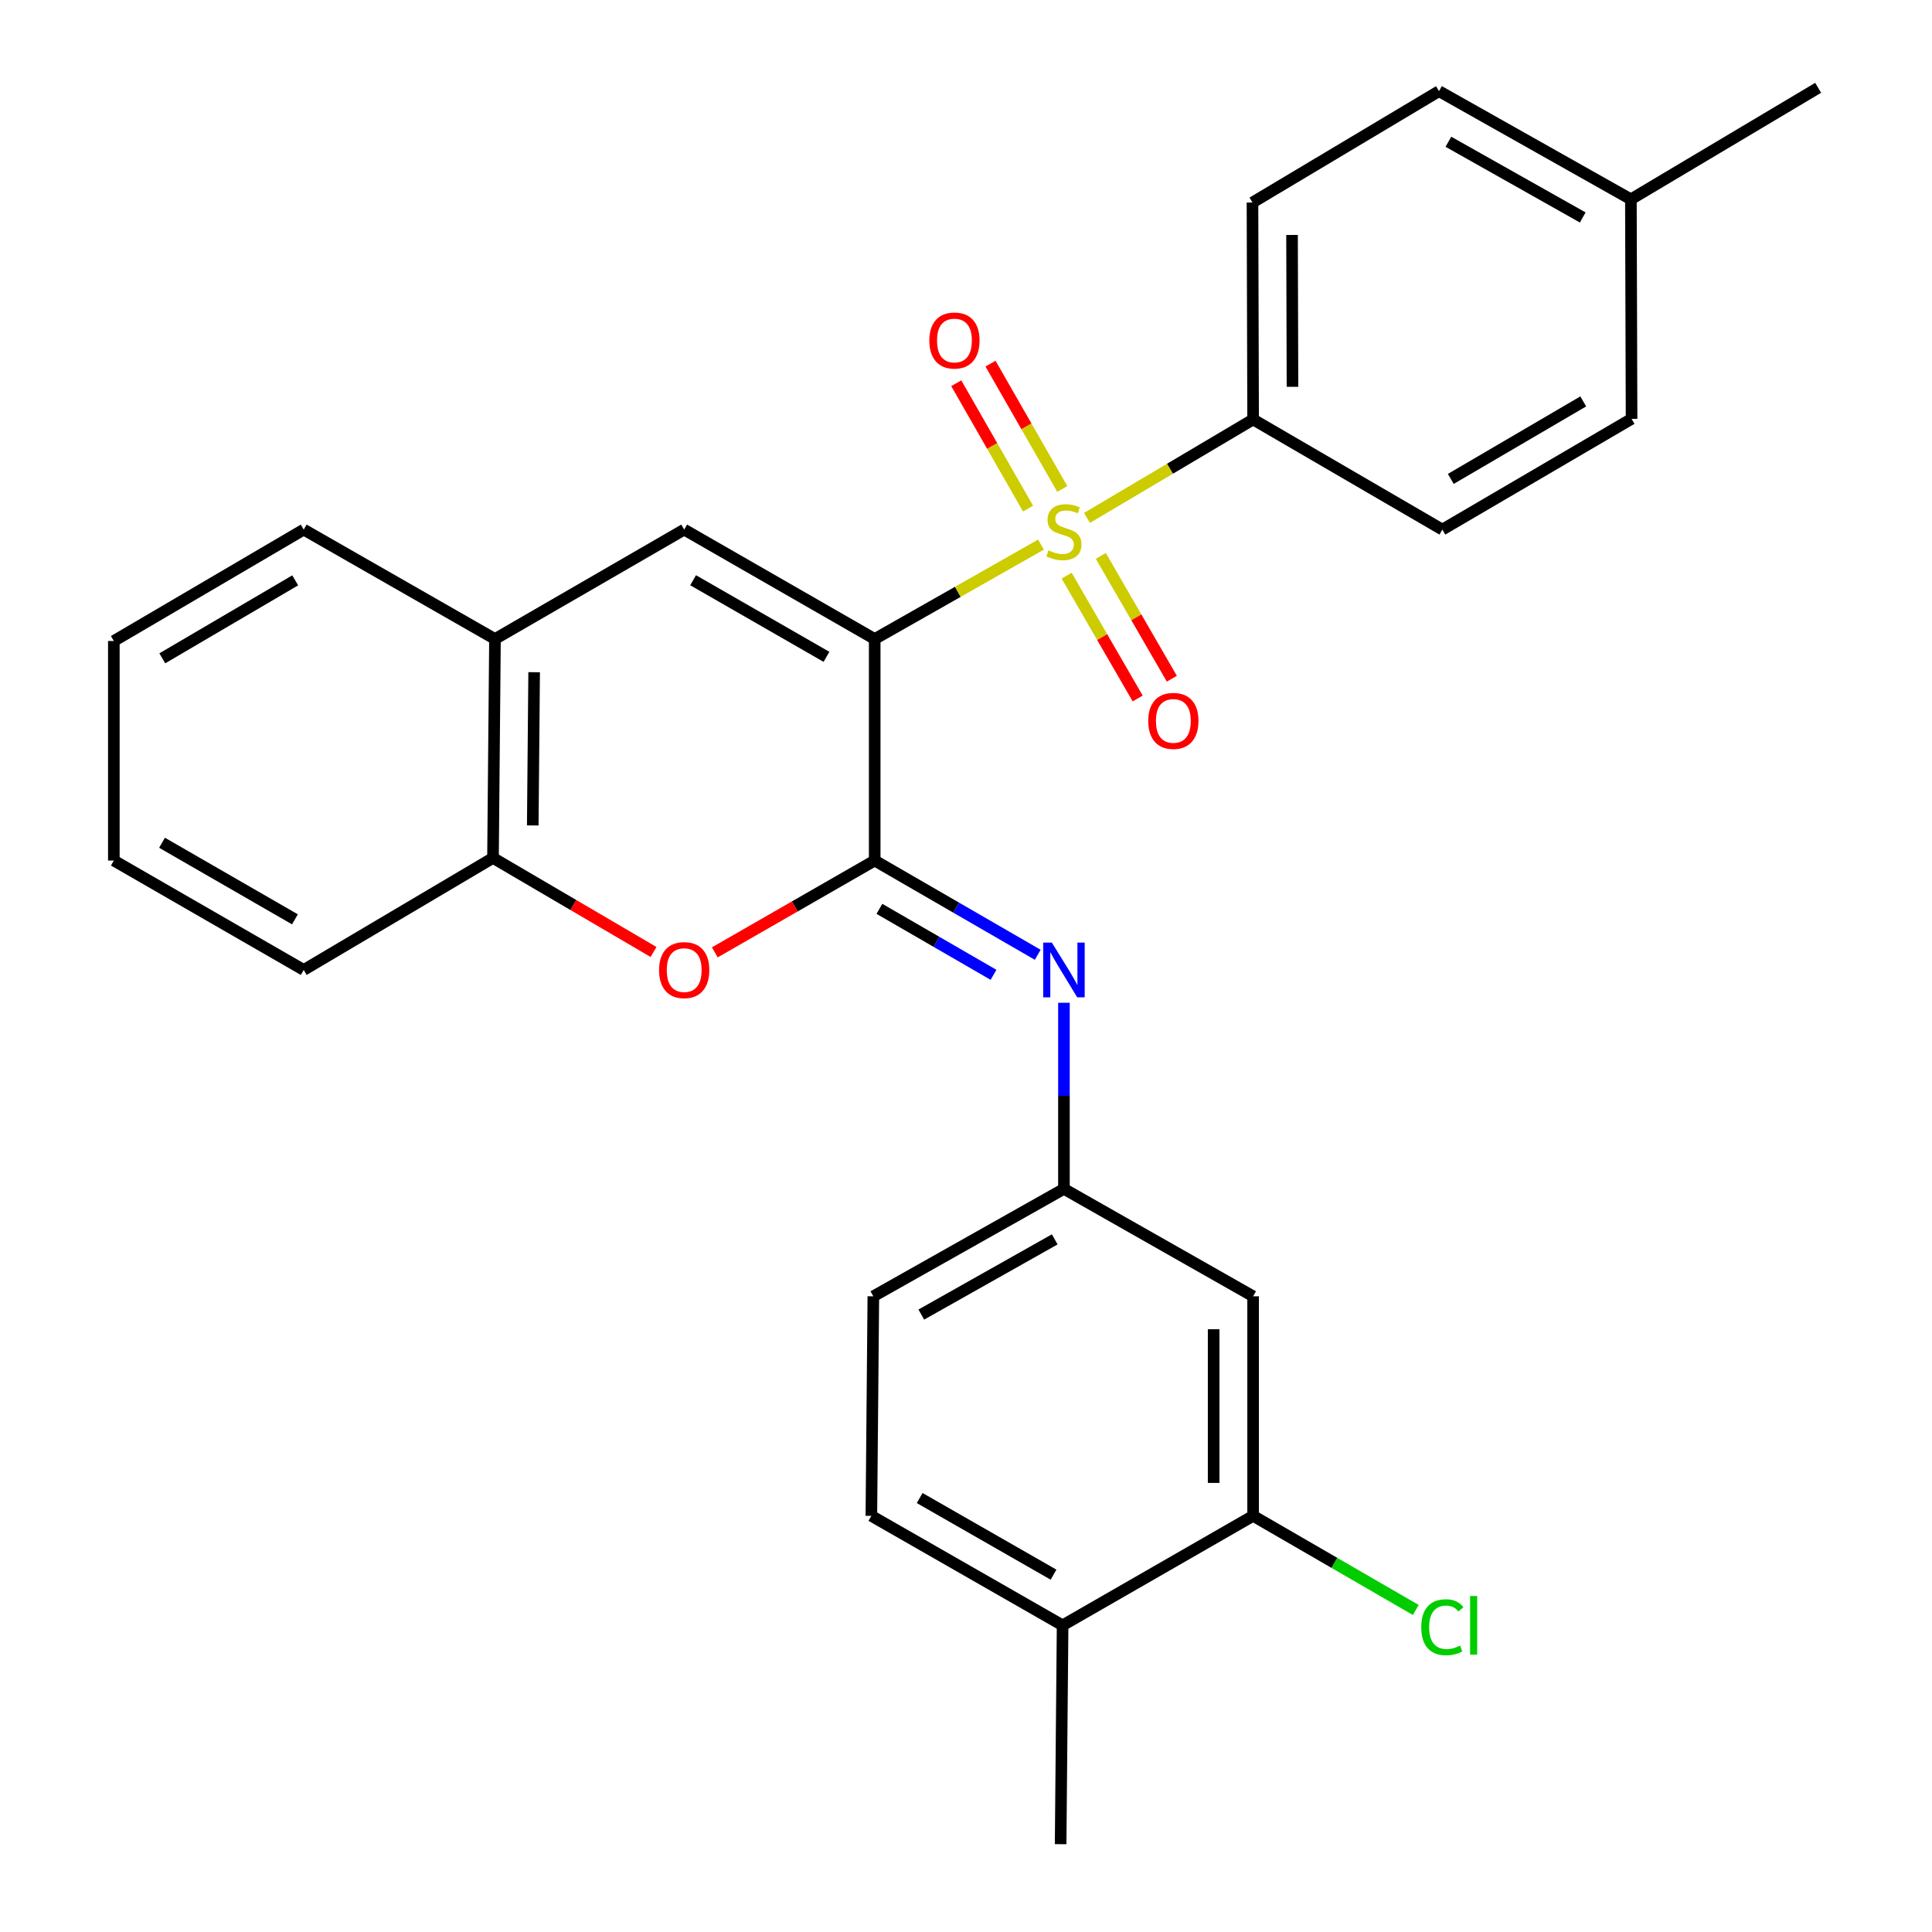 <?xml version='1.0' encoding='iso-8859-1'?>
<svg version='1.1' baseProfile='full'
              xmlns='http://www.w3.org/2000/svg'
                      xmlns:rdkit='http://www.rdkit.org/xml'
                      xmlns:xlink='http://www.w3.org/1999/xlink'
                  xml:space='preserve'
width='1000px' height='1000px' viewBox='0 0 1000 1000'>
<!-- END OF HEADER -->
<rect style='opacity:1.0;fill:#FFFFFF;stroke:none' width='1000' height='1000' x='0' y='0'> </rect>
<path class='bond-0' d='M 452.744,330.758 L 495.771,306.326' style='fill:none;fill-rule:evenodd;stroke:#000000;stroke-width:6px;stroke-linecap:butt;stroke-linejoin:miter;stroke-opacity:1' />
<path class='bond-0' d='M 495.771,306.326 L 538.798,281.894' style='fill:none;fill-rule:evenodd;stroke:#CCCC00;stroke-width:6px;stroke-linecap:butt;stroke-linejoin:miter;stroke-opacity:1' />
<path class='bond-1' d='M 452.744,330.758 L 452.744,445.413' style='fill:none;fill-rule:evenodd;stroke:#000000;stroke-width:6px;stroke-linecap:butt;stroke-linejoin:miter;stroke-opacity:1' />
<path class='bond-2' d='M 452.744,330.758 L 354.136,274.117' style='fill:none;fill-rule:evenodd;stroke:#000000;stroke-width:6px;stroke-linecap:butt;stroke-linejoin:miter;stroke-opacity:1' />
<path class='bond-2' d='M 427.779,339.975 L 358.753,300.327' style='fill:none;fill-rule:evenodd;stroke:#000000;stroke-width:6px;stroke-linecap:butt;stroke-linejoin:miter;stroke-opacity:1' />
<path class='bond-6' d='M 562.62,268.072 L 605.615,242.593' style='fill:none;fill-rule:evenodd;stroke:#CCCC00;stroke-width:6px;stroke-linecap:butt;stroke-linejoin:miter;stroke-opacity:1' />
<path class='bond-6' d='M 605.615,242.593 L 648.61,217.113' style='fill:none;fill-rule:evenodd;stroke:#000000;stroke-width:6px;stroke-linecap:butt;stroke-linejoin:miter;stroke-opacity:1' />
<path class='bond-8' d='M 552.094,297.96 L 570.477,329.746' style='fill:none;fill-rule:evenodd;stroke:#CCCC00;stroke-width:6px;stroke-linecap:butt;stroke-linejoin:miter;stroke-opacity:1' />
<path class='bond-8' d='M 570.477,329.746 L 588.861,361.532' style='fill:none;fill-rule:evenodd;stroke:#FF0000;stroke-width:6px;stroke-linecap:butt;stroke-linejoin:miter;stroke-opacity:1' />
<path class='bond-8' d='M 569.777,287.733 L 588.16,319.519' style='fill:none;fill-rule:evenodd;stroke:#CCCC00;stroke-width:6px;stroke-linecap:butt;stroke-linejoin:miter;stroke-opacity:1' />
<path class='bond-8' d='M 588.16,319.519 L 606.544,351.305' style='fill:none;fill-rule:evenodd;stroke:#FF0000;stroke-width:6px;stroke-linecap:butt;stroke-linejoin:miter;stroke-opacity:1' />
<path class='bond-9' d='M 549.839,253.092 L 531.263,220.653' style='fill:none;fill-rule:evenodd;stroke:#CCCC00;stroke-width:6px;stroke-linecap:butt;stroke-linejoin:miter;stroke-opacity:1' />
<path class='bond-9' d='M 531.263,220.653 L 512.688,188.215' style='fill:none;fill-rule:evenodd;stroke:#FF0000;stroke-width:6px;stroke-linecap:butt;stroke-linejoin:miter;stroke-opacity:1' />
<path class='bond-9' d='M 532.112,263.243 L 513.537,230.804' style='fill:none;fill-rule:evenodd;stroke:#CCCC00;stroke-width:6px;stroke-linecap:butt;stroke-linejoin:miter;stroke-opacity:1' />
<path class='bond-9' d='M 513.537,230.804 L 494.961,198.366' style='fill:none;fill-rule:evenodd;stroke:#FF0000;stroke-width:6px;stroke-linecap:butt;stroke-linejoin:miter;stroke-opacity:1' />
<path class='bond-3' d='M 452.744,445.413 L 411.362,469.179' style='fill:none;fill-rule:evenodd;stroke:#000000;stroke-width:6px;stroke-linecap:butt;stroke-linejoin:miter;stroke-opacity:1' />
<path class='bond-3' d='M 411.362,469.179 L 369.979,492.944' style='fill:none;fill-rule:evenodd;stroke:#FF0000;stroke-width:6px;stroke-linecap:butt;stroke-linejoin:miter;stroke-opacity:1' />
<path class='bond-4' d='M 452.744,445.413 L 494.935,469.806' style='fill:none;fill-rule:evenodd;stroke:#000000;stroke-width:6px;stroke-linecap:butt;stroke-linejoin:miter;stroke-opacity:1' />
<path class='bond-4' d='M 494.935,469.806 L 537.126,494.198' style='fill:none;fill-rule:evenodd;stroke:#0000FF;stroke-width:6px;stroke-linecap:butt;stroke-linejoin:miter;stroke-opacity:1' />
<path class='bond-4' d='M 455.177,470.416 L 484.711,487.49' style='fill:none;fill-rule:evenodd;stroke:#000000;stroke-width:6px;stroke-linecap:butt;stroke-linejoin:miter;stroke-opacity:1' />
<path class='bond-4' d='M 484.711,487.49 L 514.244,504.565' style='fill:none;fill-rule:evenodd;stroke:#0000FF;stroke-width:6px;stroke-linecap:butt;stroke-linejoin:miter;stroke-opacity:1' />
<path class='bond-5' d='M 354.136,274.117 L 256.198,330.758' style='fill:none;fill-rule:evenodd;stroke:#000000;stroke-width:6px;stroke-linecap:butt;stroke-linejoin:miter;stroke-opacity:1' />
<path class='bond-28' d='M 338.269,492.746 L 296.723,468.404' style='fill:none;fill-rule:evenodd;stroke:#FF0000;stroke-width:6px;stroke-linecap:butt;stroke-linejoin:miter;stroke-opacity:1' />
<path class='bond-28' d='M 296.723,468.404 L 255.177,444.063' style='fill:none;fill-rule:evenodd;stroke:#000000;stroke-width:6px;stroke-linecap:butt;stroke-linejoin:miter;stroke-opacity:1' />
<path class='bond-12' d='M 550.694,519.036 L 550.694,567.197' style='fill:none;fill-rule:evenodd;stroke:#0000FF;stroke-width:6px;stroke-linecap:butt;stroke-linejoin:miter;stroke-opacity:1' />
<path class='bond-12' d='M 550.694,567.197 L 550.694,615.359' style='fill:none;fill-rule:evenodd;stroke:#000000;stroke-width:6px;stroke-linecap:butt;stroke-linejoin:miter;stroke-opacity:1' />
<path class='bond-7' d='M 256.198,330.758 L 255.177,444.063' style='fill:none;fill-rule:evenodd;stroke:#000000;stroke-width:6px;stroke-linecap:butt;stroke-linejoin:miter;stroke-opacity:1' />
<path class='bond-7' d='M 276.471,347.938 L 275.757,427.251' style='fill:none;fill-rule:evenodd;stroke:#000000;stroke-width:6px;stroke-linecap:butt;stroke-linejoin:miter;stroke-opacity:1' />
<path class='bond-22' d='M 256.198,330.758 L 157.204,274.117' style='fill:none;fill-rule:evenodd;stroke:#000000;stroke-width:6px;stroke-linecap:butt;stroke-linejoin:miter;stroke-opacity:1' />
<path class='bond-14' d='M 648.61,217.113 L 648.281,104.83' style='fill:none;fill-rule:evenodd;stroke:#000000;stroke-width:6px;stroke-linecap:butt;stroke-linejoin:miter;stroke-opacity:1' />
<path class='bond-14' d='M 668.988,200.211 L 668.758,121.613' style='fill:none;fill-rule:evenodd;stroke:#000000;stroke-width:6px;stroke-linecap:butt;stroke-linejoin:miter;stroke-opacity:1' />
<path class='bond-15' d='M 648.61,217.113 L 746.56,274.117' style='fill:none;fill-rule:evenodd;stroke:#000000;stroke-width:6px;stroke-linecap:butt;stroke-linejoin:miter;stroke-opacity:1' />
<path class='bond-23' d='M 255.177,444.063 L 157.204,502.043' style='fill:none;fill-rule:evenodd;stroke:#000000;stroke-width:6px;stroke-linecap:butt;stroke-linejoin:miter;stroke-opacity:1' />
<path class='bond-10' d='M 648.61,784.6 L 648.61,670.967' style='fill:none;fill-rule:evenodd;stroke:#000000;stroke-width:6px;stroke-linecap:butt;stroke-linejoin:miter;stroke-opacity:1' />
<path class='bond-10' d='M 628.182,767.555 L 628.182,688.012' style='fill:none;fill-rule:evenodd;stroke:#000000;stroke-width:6px;stroke-linecap:butt;stroke-linejoin:miter;stroke-opacity:1' />
<path class='bond-17' d='M 648.61,784.6 L 690.71,808.96' style='fill:none;fill-rule:evenodd;stroke:#000000;stroke-width:6px;stroke-linecap:butt;stroke-linejoin:miter;stroke-opacity:1' />
<path class='bond-17' d='M 690.71,808.96 L 732.811,833.32' style='fill:none;fill-rule:evenodd;stroke:#00CC00;stroke-width:6px;stroke-linecap:butt;stroke-linejoin:miter;stroke-opacity:1' />
<path class='bond-31' d='M 648.61,784.6 L 550.002,841.275' style='fill:none;fill-rule:evenodd;stroke:#000000;stroke-width:6px;stroke-linecap:butt;stroke-linejoin:miter;stroke-opacity:1' />
<path class='bond-11' d='M 648.61,670.967 L 550.694,615.359' style='fill:none;fill-rule:evenodd;stroke:#000000;stroke-width:6px;stroke-linecap:butt;stroke-linejoin:miter;stroke-opacity:1' />
<path class='bond-18' d='M 550.694,615.359 L 452.041,670.967' style='fill:none;fill-rule:evenodd;stroke:#000000;stroke-width:6px;stroke-linecap:butt;stroke-linejoin:miter;stroke-opacity:1' />
<path class='bond-18' d='M 545.927,641.495 L 476.869,680.421' style='fill:none;fill-rule:evenodd;stroke:#000000;stroke-width:6px;stroke-linecap:butt;stroke-linejoin:miter;stroke-opacity:1' />
<path class='bond-13' d='M 550.002,841.275 L 451.019,784.6' style='fill:none;fill-rule:evenodd;stroke:#000000;stroke-width:6px;stroke-linecap:butt;stroke-linejoin:miter;stroke-opacity:1' />
<path class='bond-13' d='M 545.305,815.047 L 476.017,775.374' style='fill:none;fill-rule:evenodd;stroke:#000000;stroke-width:6px;stroke-linecap:butt;stroke-linejoin:miter;stroke-opacity:1' />
<path class='bond-24' d='M 550.002,841.275 L 548.981,954.545' style='fill:none;fill-rule:evenodd;stroke:#000000;stroke-width:6px;stroke-linecap:butt;stroke-linejoin:miter;stroke-opacity:1' />
<path class='bond-19' d='M 648.281,104.83 L 744.823,47.179' style='fill:none;fill-rule:evenodd;stroke:#000000;stroke-width:6px;stroke-linecap:butt;stroke-linejoin:miter;stroke-opacity:1' />
<path class='bond-20' d='M 746.56,274.117 L 844.498,216.796' style='fill:none;fill-rule:evenodd;stroke:#000000;stroke-width:6px;stroke-linecap:butt;stroke-linejoin:miter;stroke-opacity:1' />
<path class='bond-20' d='M 750.932,247.889 L 819.489,207.764' style='fill:none;fill-rule:evenodd;stroke:#000000;stroke-width:6px;stroke-linecap:butt;stroke-linejoin:miter;stroke-opacity:1' />
<path class='bond-16' d='M 451.019,784.6 L 452.041,670.967' style='fill:none;fill-rule:evenodd;stroke:#000000;stroke-width:6px;stroke-linecap:butt;stroke-linejoin:miter;stroke-opacity:1' />
<path class='bond-30' d='M 744.823,47.179 L 844.146,103.162' style='fill:none;fill-rule:evenodd;stroke:#000000;stroke-width:6px;stroke-linecap:butt;stroke-linejoin:miter;stroke-opacity:1' />
<path class='bond-30' d='M 749.692,73.372 L 819.218,112.56' style='fill:none;fill-rule:evenodd;stroke:#000000;stroke-width:6px;stroke-linecap:butt;stroke-linejoin:miter;stroke-opacity:1' />
<path class='bond-21' d='M 844.498,216.796 L 844.146,103.162' style='fill:none;fill-rule:evenodd;stroke:#000000;stroke-width:6px;stroke-linecap:butt;stroke-linejoin:miter;stroke-opacity:1' />
<path class='bond-25' d='M 844.146,103.162 L 941.075,45.455' style='fill:none;fill-rule:evenodd;stroke:#000000;stroke-width:6px;stroke-linecap:butt;stroke-linejoin:miter;stroke-opacity:1' />
<path class='bond-27' d='M 157.204,274.117 L 58.925,331.78' style='fill:none;fill-rule:evenodd;stroke:#000000;stroke-width:6px;stroke-linecap:butt;stroke-linejoin:miter;stroke-opacity:1' />
<path class='bond-27' d='M 152.8,300.386 L 84.004,340.749' style='fill:none;fill-rule:evenodd;stroke:#000000;stroke-width:6px;stroke-linecap:butt;stroke-linejoin:miter;stroke-opacity:1' />
<path class='bond-29' d='M 157.204,502.043 L 58.925,445.413' style='fill:none;fill-rule:evenodd;stroke:#000000;stroke-width:6px;stroke-linecap:butt;stroke-linejoin:miter;stroke-opacity:1' />
<path class='bond-29' d='M 152.661,475.849 L 83.866,436.208' style='fill:none;fill-rule:evenodd;stroke:#000000;stroke-width:6px;stroke-linecap:butt;stroke-linejoin:miter;stroke-opacity:1' />
<path class='bond-26' d='M 58.925,445.413 L 58.925,331.78' style='fill:none;fill-rule:evenodd;stroke:#000000;stroke-width:6px;stroke-linecap:butt;stroke-linejoin:miter;stroke-opacity:1' />
<path  class='atom-1' d='M 542.694 284.859
Q 543.014 284.979, 544.334 285.539
Q 545.654 286.099, 547.094 286.459
Q 548.574 286.779, 550.014 286.779
Q 552.694 286.779, 554.254 285.499
Q 555.814 284.179, 555.814 281.899
Q 555.814 280.339, 555.014 279.379
Q 554.254 278.419, 553.054 277.899
Q 551.854 277.379, 549.854 276.779
Q 547.334 276.019, 545.814 275.299
Q 544.334 274.579, 543.254 273.059
Q 542.214 271.539, 542.214 268.979
Q 542.214 265.419, 544.614 263.219
Q 547.054 261.019, 551.854 261.019
Q 555.134 261.019, 558.854 262.579
L 557.934 265.659
Q 554.534 264.259, 551.974 264.259
Q 549.214 264.259, 547.694 265.419
Q 546.174 266.539, 546.214 268.499
Q 546.214 270.019, 546.974 270.939
Q 547.774 271.859, 548.894 272.379
Q 550.054 272.899, 551.974 273.499
Q 554.534 274.299, 556.054 275.099
Q 557.574 275.899, 558.654 277.539
Q 559.774 279.139, 559.774 281.899
Q 559.774 285.819, 557.134 287.939
Q 554.534 290.019, 550.174 290.019
Q 547.654 290.019, 545.734 289.459
Q 543.854 288.939, 541.614 288.019
L 542.694 284.859
' fill='#CCCC00'/>
<path  class='atom-4' d='M 341.136 502.123
Q 341.136 495.323, 344.496 491.523
Q 347.856 487.723, 354.136 487.723
Q 360.416 487.723, 363.776 491.523
Q 367.136 495.323, 367.136 502.123
Q 367.136 509.003, 363.736 512.923
Q 360.336 516.803, 354.136 516.803
Q 347.896 516.803, 344.496 512.923
Q 341.136 509.043, 341.136 502.123
M 354.136 513.603
Q 358.456 513.603, 360.776 510.723
Q 363.136 507.803, 363.136 502.123
Q 363.136 496.563, 360.776 493.763
Q 358.456 490.923, 354.136 490.923
Q 349.816 490.923, 347.456 493.723
Q 345.136 496.523, 345.136 502.123
Q 345.136 507.843, 347.456 510.723
Q 349.816 513.603, 354.136 513.603
' fill='#FF0000'/>
<path  class='atom-5' d='M 544.434 487.883
L 553.714 502.883
Q 554.634 504.363, 556.114 507.043
Q 557.594 509.723, 557.674 509.883
L 557.674 487.883
L 561.434 487.883
L 561.434 516.203
L 557.554 516.203
L 547.594 499.803
Q 546.434 497.883, 545.194 495.683
Q 543.994 493.483, 543.634 492.803
L 543.634 516.203
L 539.954 516.203
L 539.954 487.883
L 544.434 487.883
' fill='#0000FF'/>
<path  class='atom-9' d='M 594.324 373.135
Q 594.324 366.335, 597.684 362.535
Q 601.044 358.735, 607.324 358.735
Q 613.604 358.735, 616.964 362.535
Q 620.324 366.335, 620.324 373.135
Q 620.324 380.015, 616.924 383.935
Q 613.524 387.815, 607.324 387.815
Q 601.084 387.815, 597.684 383.935
Q 594.324 380.055, 594.324 373.135
M 607.324 384.615
Q 611.644 384.615, 613.964 381.735
Q 616.324 378.815, 616.324 373.135
Q 616.324 367.575, 613.964 364.775
Q 611.644 361.935, 607.324 361.935
Q 603.004 361.935, 600.644 364.735
Q 598.324 367.535, 598.324 373.135
Q 598.324 378.855, 600.644 381.735
Q 603.004 384.615, 607.324 384.615
' fill='#FF0000'/>
<path  class='atom-10' d='M 481.019 176.248
Q 481.019 169.448, 484.379 165.648
Q 487.739 161.848, 494.019 161.848
Q 500.299 161.848, 503.659 165.648
Q 507.019 169.448, 507.019 176.248
Q 507.019 183.128, 503.619 187.048
Q 500.219 190.928, 494.019 190.928
Q 487.779 190.928, 484.379 187.048
Q 481.019 183.168, 481.019 176.248
M 494.019 187.728
Q 498.339 187.728, 500.659 184.848
Q 503.019 181.928, 503.019 176.248
Q 503.019 170.688, 500.659 167.888
Q 498.339 165.048, 494.019 165.048
Q 489.699 165.048, 487.339 167.848
Q 485.019 170.648, 485.019 176.248
Q 485.019 181.968, 487.339 184.848
Q 489.699 187.728, 494.019 187.728
' fill='#FF0000'/>
<path  class='atom-18' d='M 735.64 842.255
Q 735.64 835.215, 738.92 831.535
Q 742.24 827.815, 748.52 827.815
Q 754.36 827.815, 757.48 831.935
L 754.84 834.095
Q 752.56 831.095, 748.52 831.095
Q 744.24 831.095, 741.96 833.975
Q 739.72 836.815, 739.72 842.255
Q 739.72 847.855, 742.04 850.735
Q 744.4 853.615, 748.96 853.615
Q 752.08 853.615, 755.72 851.735
L 756.84 854.735
Q 755.36 855.695, 753.12 856.255
Q 750.88 856.815, 748.4 856.815
Q 742.24 856.815, 738.92 853.055
Q 735.64 849.295, 735.64 842.255
' fill='#00CC00'/>
<path  class='atom-18' d='M 760.92 826.095
L 764.6 826.095
L 764.6 856.455
L 760.92 856.455
L 760.92 826.095
' fill='#00CC00'/>
</svg>
